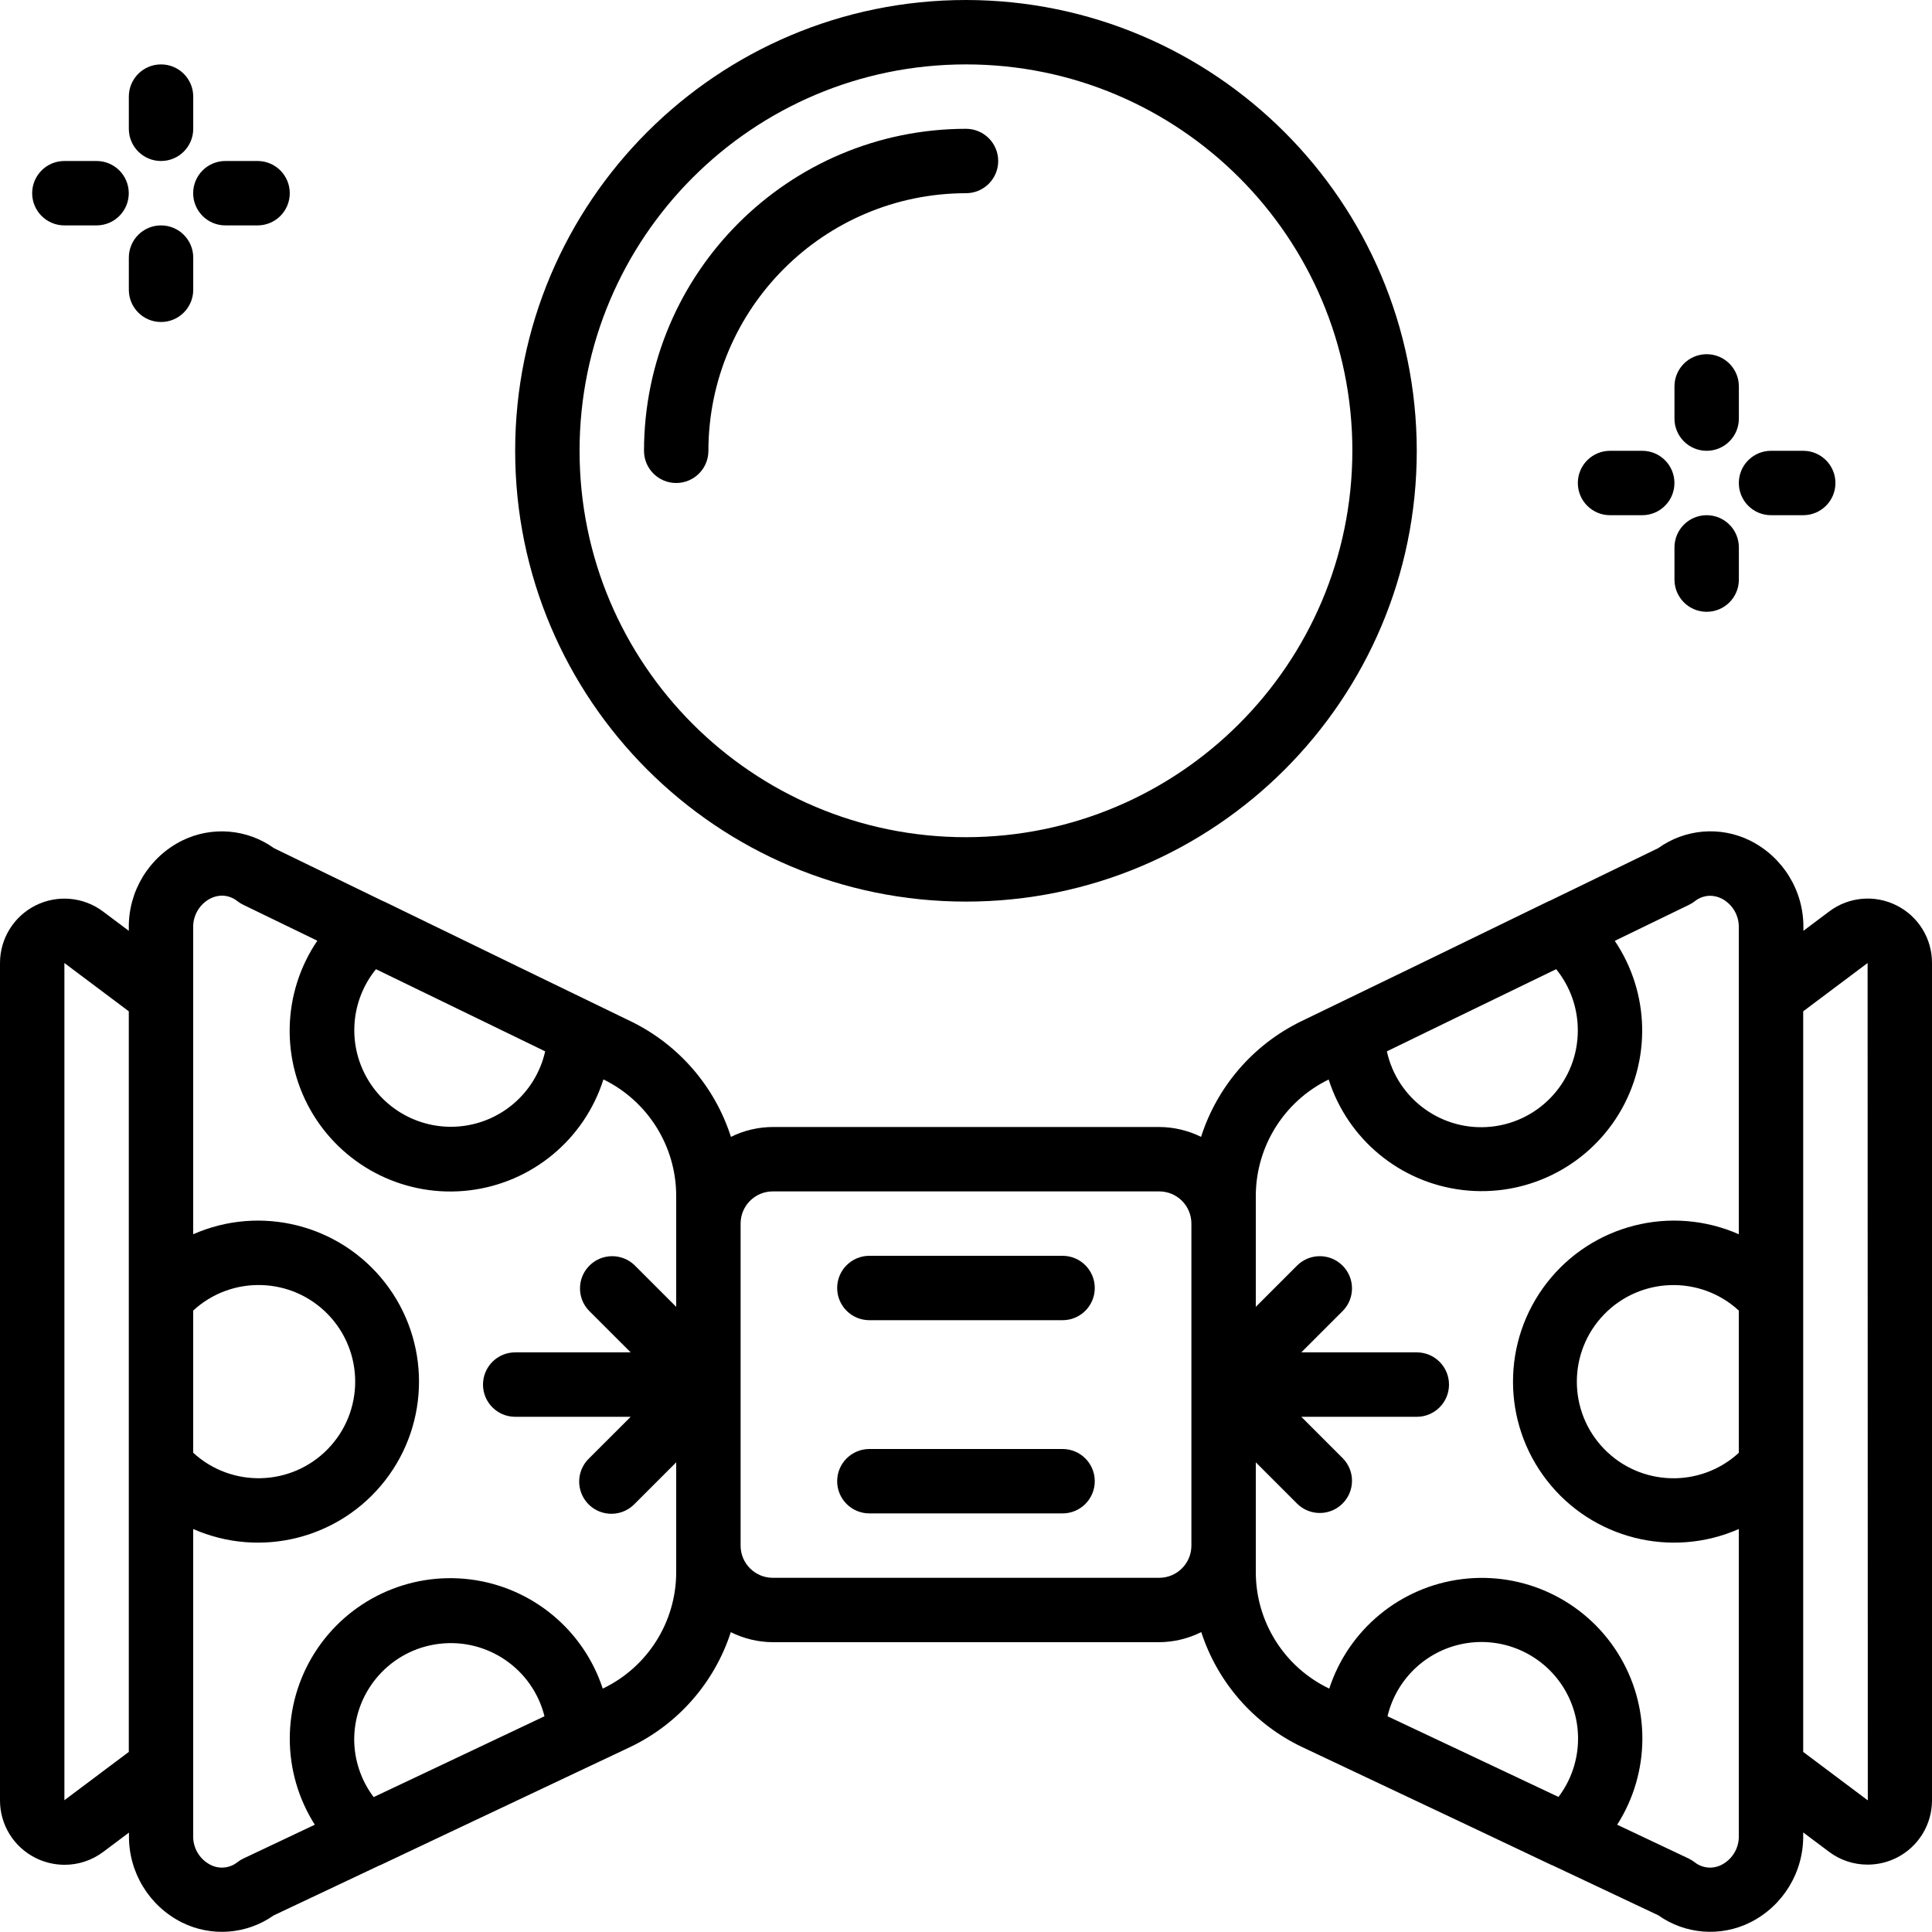 <svg width="57" height="57" viewBox="0 0 57 57" fill="none" xmlns="http://www.w3.org/2000/svg">
<g clip-path="url(#clip0)">
<path d="M55.955 26.713C55.312 26.389 54.54 26.458 53.966 26.892L53.206 27.462V27.378C53.22 26.288 52.607 25.285 51.631 24.799C50.756 24.367 49.714 24.454 48.921 25.024L45.706 26.584C45.699 26.584 45.691 26.584 45.684 26.591L41.668 28.544L38.365 30.143C36.968 30.831 35.91 32.058 35.435 33.541C35.051 33.351 34.629 33.252 34.2 33.25H22.8C22.371 33.252 21.949 33.351 21.565 33.541C21.089 32.056 20.03 30.829 18.631 30.142L15.315 28.534L11.319 26.591C11.312 26.591 11.304 26.591 11.296 26.584L8.084 25.024C7.292 24.455 6.25 24.369 5.375 24.799C4.398 25.285 3.786 26.288 3.8 27.378V27.462L3.04 26.892C2.464 26.46 1.694 26.391 1.05 26.713C0.407 27.035 1.69565e-05 27.692 1.69565e-05 28.412V53.112C-0.003 53.833 0.404 54.493 1.05 54.815C1.315 54.947 1.608 55.017 1.905 55.017C2.316 55.018 2.716 54.884 3.045 54.637L3.805 54.067V54.149C3.791 55.236 4.399 56.234 5.37 56.72C6.242 57.152 7.281 57.071 8.075 56.51L11.21 55.029H11.218L13.308 54.04L18.59 51.544C20.004 50.869 21.078 49.644 21.561 48.154C21.946 48.346 22.37 48.447 22.8 48.45H34.2C34.631 48.447 35.056 48.345 35.441 48.152C35.925 49.642 37 50.868 38.414 51.542L43.441 53.917L45.782 55.027H45.79L48.925 56.507C49.721 57.071 50.764 57.152 51.637 56.717C52.606 56.231 53.213 55.234 53.2 54.149V54.062L53.96 54.632C54.289 54.88 54.689 55.013 55.1 55.012C55.397 55.012 55.69 54.943 55.955 54.81C56.597 54.488 57.002 53.831 57 53.112V28.412C57.003 27.693 56.598 27.035 55.955 26.713ZM51.3 42.863C50.164 43.906 48.404 43.856 47.328 42.75C46.253 41.644 46.253 39.883 47.328 38.777C48.404 37.671 50.164 37.621 51.3 38.665V42.863ZM46.55 30.4C46.553 31.855 45.458 33.08 44.011 33.239C42.563 33.398 41.229 32.44 40.917 31.018L42.872 30.068L45.912 28.594C46.326 29.105 46.552 29.742 46.55 30.4ZM16.084 31.018C15.826 32.166 14.888 33.038 13.725 33.212C12.561 33.386 11.41 32.828 10.827 31.805C10.244 30.783 10.35 29.507 11.092 28.594L14.11 30.059L16.084 31.018ZM5.7 38.665C6.836 37.62 8.597 37.669 9.673 38.775C10.748 39.882 10.748 41.643 9.673 42.749C8.597 43.855 6.836 43.905 5.7 42.86V38.665ZM1.9 53.112V28.412L3.8 29.837V51.687L1.9 53.112ZM10.45 51.3C10.464 49.866 11.541 48.665 12.964 48.497C14.389 48.328 15.716 49.244 16.064 50.635L12.655 52.249L11.024 53.02C10.65 52.525 10.448 51.92 10.45 51.3ZM19.95 46.388C19.948 47.854 19.105 49.188 17.783 49.819C17.212 48.078 15.686 46.823 13.868 46.597C12.049 46.371 10.263 47.215 9.283 48.764C8.303 50.313 8.305 52.288 9.288 53.835L7.185 54.83C7.124 54.858 7.066 54.894 7.013 54.934C6.785 55.12 6.468 55.153 6.207 55.017C5.884 54.851 5.686 54.513 5.7 54.149V45.111C7.691 45.986 10.023 45.397 11.36 43.681C12.696 41.965 12.696 39.56 11.36 37.843C10.023 36.127 7.691 35.538 5.7 36.414V27.378C5.686 27.013 5.886 26.672 6.212 26.506C6.317 26.453 6.434 26.425 6.551 26.424C6.718 26.426 6.88 26.485 7.009 26.591C7.062 26.631 7.118 26.666 7.177 26.694L9.362 27.754C8.32 29.291 8.272 31.295 9.238 32.881C10.205 34.466 12.008 35.341 13.852 35.119C15.695 34.897 17.239 33.619 17.802 31.849H17.809C19.115 32.49 19.946 33.817 19.95 35.273V38.556L18.722 37.328C18.349 36.968 17.756 36.973 17.39 37.34C17.024 37.706 17.018 38.299 17.378 38.671L18.607 39.899H15.2C14.675 39.899 14.25 40.325 14.25 40.85C14.25 41.374 14.675 41.8 15.2 41.8H18.607L17.378 43.028C17.131 43.267 17.032 43.62 17.119 43.952C17.206 44.284 17.465 44.544 17.798 44.63C18.13 44.717 18.483 44.618 18.722 44.371L19.95 43.143V46.388ZM34.2 46.55H22.8C22.275 46.55 21.85 46.124 21.85 45.6V36.099C21.85 35.575 22.275 35.15 22.8 35.15H34.2C34.725 35.15 35.15 35.575 35.15 36.099V45.6C35.15 46.124 34.725 46.55 34.2 46.55ZM40.936 50.635C41.204 49.506 42.13 48.653 43.277 48.477C44.424 48.302 45.563 48.84 46.157 49.836C46.75 50.833 46.68 52.09 45.98 53.015L44.075 52.115L40.936 50.635ZM51.3 54.149C51.314 54.513 51.116 54.851 50.793 55.017C50.532 55.153 50.215 55.12 49.987 54.934C49.934 54.894 49.876 54.858 49.815 54.83L47.712 53.835C48.699 52.288 48.703 50.31 47.722 48.759C46.742 47.208 44.954 46.362 43.133 46.589C41.312 46.816 39.786 48.075 39.217 49.819C37.895 49.188 37.052 47.853 37.05 46.388V43.143L38.278 44.371C38.651 44.731 39.244 44.726 39.61 44.359C39.976 43.993 39.982 43.401 39.621 43.028L38.393 41.8H41.8C42.325 41.8 42.75 41.374 42.75 40.85C42.75 40.325 42.325 39.899 41.8 39.899H38.393L39.621 38.671C39.982 38.299 39.976 37.706 39.61 37.34C39.244 36.973 38.651 36.968 38.278 37.328L37.05 38.556V35.273C37.056 33.819 37.886 32.493 39.192 31.853H39.201C39.767 33.618 41.31 34.89 43.15 35.109C44.99 35.329 46.789 34.456 47.755 32.875C48.721 31.294 48.676 29.294 47.641 27.758L49.825 26.698C49.885 26.67 49.942 26.635 49.994 26.595C50.123 26.489 50.285 26.43 50.452 26.428C50.569 26.429 50.686 26.457 50.791 26.509C51.115 26.676 51.313 27.015 51.3 27.378V36.414C49.309 35.538 46.977 36.127 45.641 37.843C44.304 39.56 44.304 41.965 45.641 43.681C46.977 45.397 49.309 45.986 51.3 45.111V54.149ZM55.1 53.112L53.2 51.687V29.837L55.1 28.412L55.106 53.112H55.1Z" fill="black"/>
<path d="M31.349 37.05H25.649C25.125 37.05 24.699 37.475 24.699 38C24.699 38.525 25.125 38.95 25.649 38.95H31.349C31.874 38.95 32.299 38.525 32.299 38C32.299 37.475 31.874 37.05 31.349 37.05Z" fill="black"/>
<path d="M31.349 42.75H25.649C25.125 42.75 24.699 43.175 24.699 43.7C24.699 44.225 25.125 44.65 25.649 44.65H31.349C31.874 44.65 32.299 44.225 32.299 43.7C32.299 43.175 31.874 42.75 31.349 42.75Z" fill="black"/>
<path d="M28.499 0C21.154 0 15.199 5.955 15.199 13.3C15.199 20.645 21.154 26.6 28.499 26.6C35.844 26.6 41.799 20.645 41.799 13.3C41.791 5.958 35.841 0.008 28.499 0ZM28.499 24.7C22.203 24.7 17.099 19.596 17.099 13.3C17.099 7.004 22.203 1.9 28.499 1.9C34.795 1.9 39.899 7.004 39.899 13.3C39.892 19.593 34.792 24.693 28.499 24.7Z" fill="black"/>
<path d="M28.5 3.8C23.256 3.805 19.006 8.056 19 13.3C19 13.825 19.425 14.25 19.95 14.25C20.475 14.25 20.9 13.825 20.9 13.3C20.905 9.104 24.305 5.705 28.5 5.7C29.025 5.7 29.45 5.274 29.45 4.75C29.45 4.225 29.025 3.8 28.5 3.8Z" fill="black"/>
<path d="M1.899 6.65H2.849C3.374 6.65 3.799 6.225 3.799 5.7C3.799 5.175 3.374 4.75 2.849 4.75H1.899C1.375 4.75 0.949 5.175 0.949 5.7C0.949 6.225 1.375 6.65 1.899 6.65Z" fill="black"/>
<path d="M4.751 4.75C5.275 4.75 5.701 4.325 5.701 3.8V2.85C5.701 2.325 5.275 1.9 4.751 1.9C4.226 1.9 3.801 2.325 3.801 2.85V3.8C3.801 4.325 4.226 4.75 4.751 4.75Z" fill="black"/>
<path d="M6.649 4.75C6.125 4.75 5.699 5.175 5.699 5.7C5.699 6.225 6.125 6.65 6.649 6.65H7.599C8.124 6.65 8.549 6.225 8.549 5.7C8.549 5.175 8.124 4.75 7.599 4.75H6.649Z" fill="black"/>
<path d="M4.751 6.65C4.226 6.65 3.801 7.075 3.801 7.6V8.55C3.801 9.074 4.226 9.5 4.751 9.5C5.275 9.5 5.701 9.074 5.701 8.55V7.6C5.701 7.075 5.275 6.65 4.751 6.65Z" fill="black"/>
<path d="M51.302 11.4C51.302 10.876 50.877 10.45 50.352 10.45C49.828 10.45 49.402 10.876 49.402 11.4V12.35C49.402 12.875 49.828 13.3 50.352 13.3C50.877 13.3 51.302 12.875 51.302 12.35V11.4Z" fill="black"/>
<path d="M52.251 13.3C51.726 13.3 51.301 13.726 51.301 14.25C51.301 14.775 51.726 15.2 52.251 15.2H53.201C53.725 15.2 54.151 14.775 54.151 14.25C54.151 13.726 53.725 13.3 53.201 13.3H52.251Z" fill="black"/>
<path d="M50.352 18.05C50.877 18.05 51.302 17.625 51.302 17.1V16.15C51.302 15.626 50.877 15.2 50.352 15.2C49.828 15.2 49.402 15.626 49.402 16.15V17.1C49.402 17.625 49.828 18.05 50.352 18.05Z" fill="black"/>
<path d="M48.451 13.3H47.501C46.976 13.3 46.551 13.726 46.551 14.25C46.551 14.775 46.976 15.2 47.501 15.2H48.451C48.976 15.2 49.401 14.775 49.401 14.25C49.401 13.726 48.976 13.3 48.451 13.3Z" fill="black"/>
</g>
<defs>
<clipPath id="clip0">
<rect width="57" height="57" fill="white"/>
</clipPath>
</defs>
</svg>

